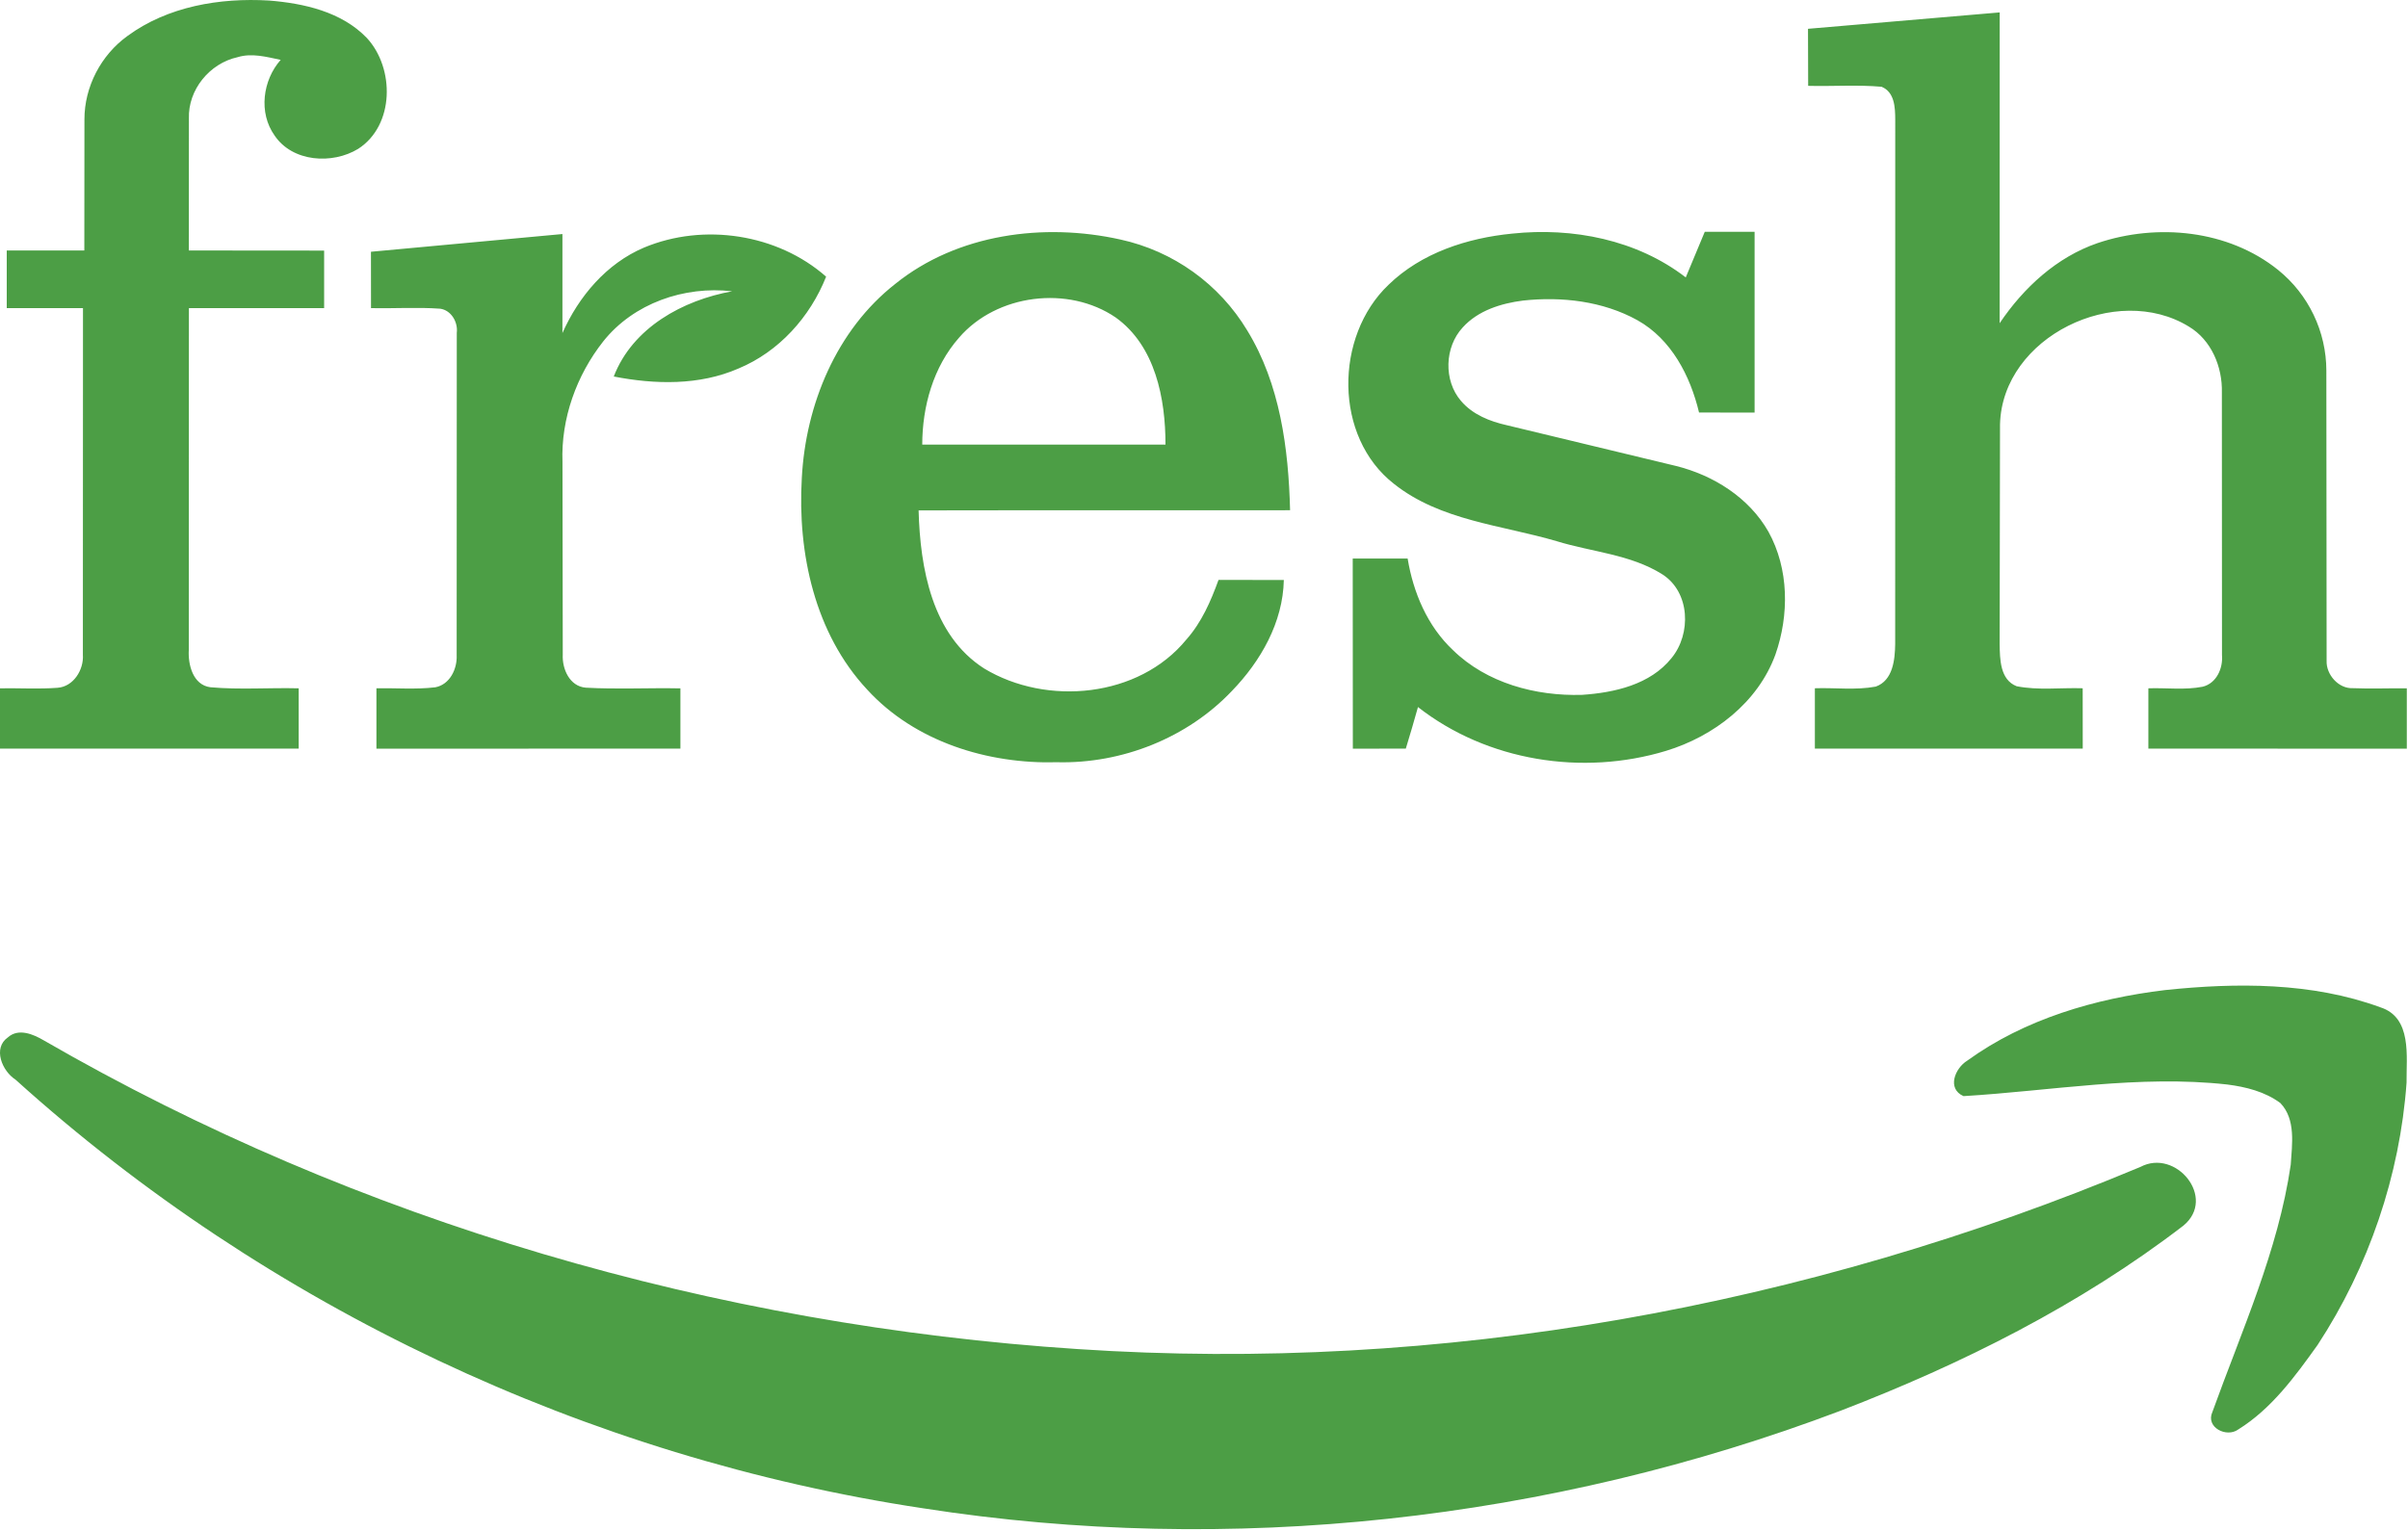<svg width="173" height="110" viewBox="0 0 173 110" fill="none" xmlns="http://www.w3.org/2000/svg">
<path d="M9.157 2.586C12.051 0.457 15.796 -0.17 19.318 0.038C21.828 0.238 24.542 0.842 26.355 2.728C28.364 4.899 28.352 9.006 25.735 10.696C23.876 11.831 21.016 11.654 19.726 9.737C18.564 8.105 18.868 5.769 20.165 4.302C19.149 4.091 18.094 3.794 17.067 4.11C15.061 4.549 13.499 6.454 13.572 8.521L13.568 18.001L23.287 18.009V22.143H13.572L13.564 46.708C13.502 47.77 13.861 49.225 15.111 49.39C17.217 49.579 19.341 49.413 21.459 49.467V53.801H0V49.467C1.378 49.444 2.76 49.533 4.134 49.429C5.277 49.348 6.028 48.136 5.954 47.058L5.962 22.143H0.485V18.001H6.058L6.066 8.586C6.062 6.238 7.255 3.956 9.157 2.586ZM129.894 2.07L143.666 0.892L143.662 23.228C145.379 20.68 147.754 18.482 150.698 17.47C154.979 16.027 160.079 16.515 163.666 19.398C164.747 20.27 165.619 21.372 166.219 22.624C166.819 23.876 167.132 25.246 167.134 26.635L167.153 47.493C167.115 48.478 168.008 49.502 169.028 49.456C170.321 49.51 171.618 49.456 172.915 49.467V53.805C166.722 53.797 160.537 53.809 154.347 53.801V49.467C155.641 49.421 156.965 49.606 158.25 49.352C159.247 49.102 159.717 48.032 159.636 47.069L159.628 28.209C159.674 26.369 158.878 24.441 157.257 23.471C152.042 20.268 143.859 24.194 143.689 30.491L143.662 46.292C143.682 47.37 143.685 48.847 144.882 49.317C146.441 49.625 148.046 49.413 149.628 49.463L149.632 53.801H130.387V49.463C131.842 49.413 133.32 49.614 134.763 49.344C135.999 48.901 136.141 47.408 136.157 46.284L136.161 8.579C136.157 7.713 136.114 6.616 135.179 6.235C133.424 6.081 131.661 6.215 129.906 6.169L129.894 2.07ZM26.651 18.093L40.407 16.82V23.936C41.578 21.3 43.575 18.936 46.27 17.793C50.55 16.003 55.858 16.804 59.352 19.883C58.202 22.782 55.958 25.28 53.052 26.485C50.242 27.712 47.051 27.635 44.095 27.058C45.45 23.544 49.06 21.573 52.601 20.934C49.164 20.534 45.519 21.793 43.34 24.533C41.42 26.966 40.296 30.087 40.411 33.201L40.431 47.046C40.38 48.078 40.923 49.325 42.082 49.421C44.345 49.548 46.616 49.425 48.883 49.471V53.801C41.605 53.805 34.326 53.797 27.044 53.805V49.463C28.448 49.44 29.869 49.56 31.274 49.394C32.317 49.198 32.852 48.078 32.809 47.096L32.817 23.921C32.913 23.159 32.425 22.297 31.624 22.185C29.973 22.066 28.31 22.181 26.655 22.143L26.651 18.093ZM64.314 20.407C68.783 16.8 74.995 15.992 80.488 17.212C82.373 17.623 84.154 18.415 85.722 19.539C87.29 20.663 88.611 22.095 89.606 23.748C91.969 27.608 92.57 32.223 92.685 36.669C83.79 36.684 74.891 36.661 65.996 36.681C66.108 40.807 66.947 45.641 70.707 48.043C75.203 50.761 81.82 50.141 85.237 45.957C86.327 44.729 86.989 43.205 87.543 41.677L92.235 41.681C92.174 44.725 90.576 47.516 88.505 49.656C85.295 53.043 80.596 54.894 75.946 54.779C70.969 54.921 65.734 53.309 62.305 49.563C58.533 45.526 57.289 39.737 57.605 34.36C57.878 29.087 60.088 23.721 64.314 20.407ZM68.898 24.271C67.051 26.369 66.262 29.202 66.258 31.954H83.733C83.736 28.659 83.009 24.864 80.161 22.82C76.754 20.488 71.6 21.127 68.898 24.271ZM99.756 20.468C102.119 18.171 105.418 17.104 108.64 16.789C112.989 16.327 117.597 17.227 121.111 19.937L122.477 16.658H126.057V29.652C124.725 29.652 123.393 29.652 122.065 29.645C121.438 27.012 120.075 24.375 117.639 23.013C115.164 21.639 112.204 21.3 109.425 21.6C107.843 21.8 106.188 22.316 105.091 23.528C103.778 24.941 103.701 27.347 104.964 28.813C105.795 29.795 107.039 30.287 108.266 30.561L120.391 33.482C123.093 34.148 125.656 35.757 127.054 38.216C128.532 40.892 128.547 44.198 127.554 47.038C126.299 50.487 123.124 52.92 119.69 53.963C113.694 55.78 106.846 54.702 101.873 50.814C101.594 51.813 101.302 52.809 100.999 53.801L97.193 53.805L97.185 40.141H101.13C101.534 42.589 102.551 44.995 104.383 46.719C106.811 49.094 110.329 50.037 113.659 49.937C115.984 49.779 118.559 49.206 120.091 47.292C121.519 45.553 121.43 42.554 119.429 41.276C117.15 39.837 114.356 39.671 111.827 38.89C107.881 37.731 103.482 37.42 100.156 34.779C95.815 31.404 95.869 24.167 99.756 20.468Z" fill="#4C9E45"/>
<path d="M155.542 71.154C160.689 70.612 166.095 70.589 171.012 72.391C173.309 73.127 172.873 75.93 172.897 77.803C172.42 84.475 170.176 91.054 166.507 96.654C164.899 98.904 163.197 101.242 160.812 102.726C159.964 103.35 158.445 102.579 158.946 101.477C161.048 95.641 163.669 89.899 164.575 83.71C164.67 82.238 164.952 80.447 163.833 79.275C162.726 78.451 161.348 78.109 160.006 77.939C153.675 77.238 147.362 78.398 141.067 78.775C139.854 78.239 140.454 76.772 141.326 76.231C145.466 73.233 150.519 71.761 155.542 71.154ZM0.568 74.552C1.334 73.869 2.394 74.328 3.148 74.77C25.732 87.826 51.449 95.253 77.448 96.955C103.454 98.692 129.772 93.922 153.775 83.863C156.325 82.508 159.275 86.089 156.867 88.08C149.429 93.792 140.949 98.032 132.222 101.389C111.334 109.292 88.408 111.842 66.324 108.397C42.209 104.769 19.219 93.939 1.116 77.591C0.15 76.973 -0.539 75.324 0.568 74.552Z" fill="#4C9E45"/>
</svg>
